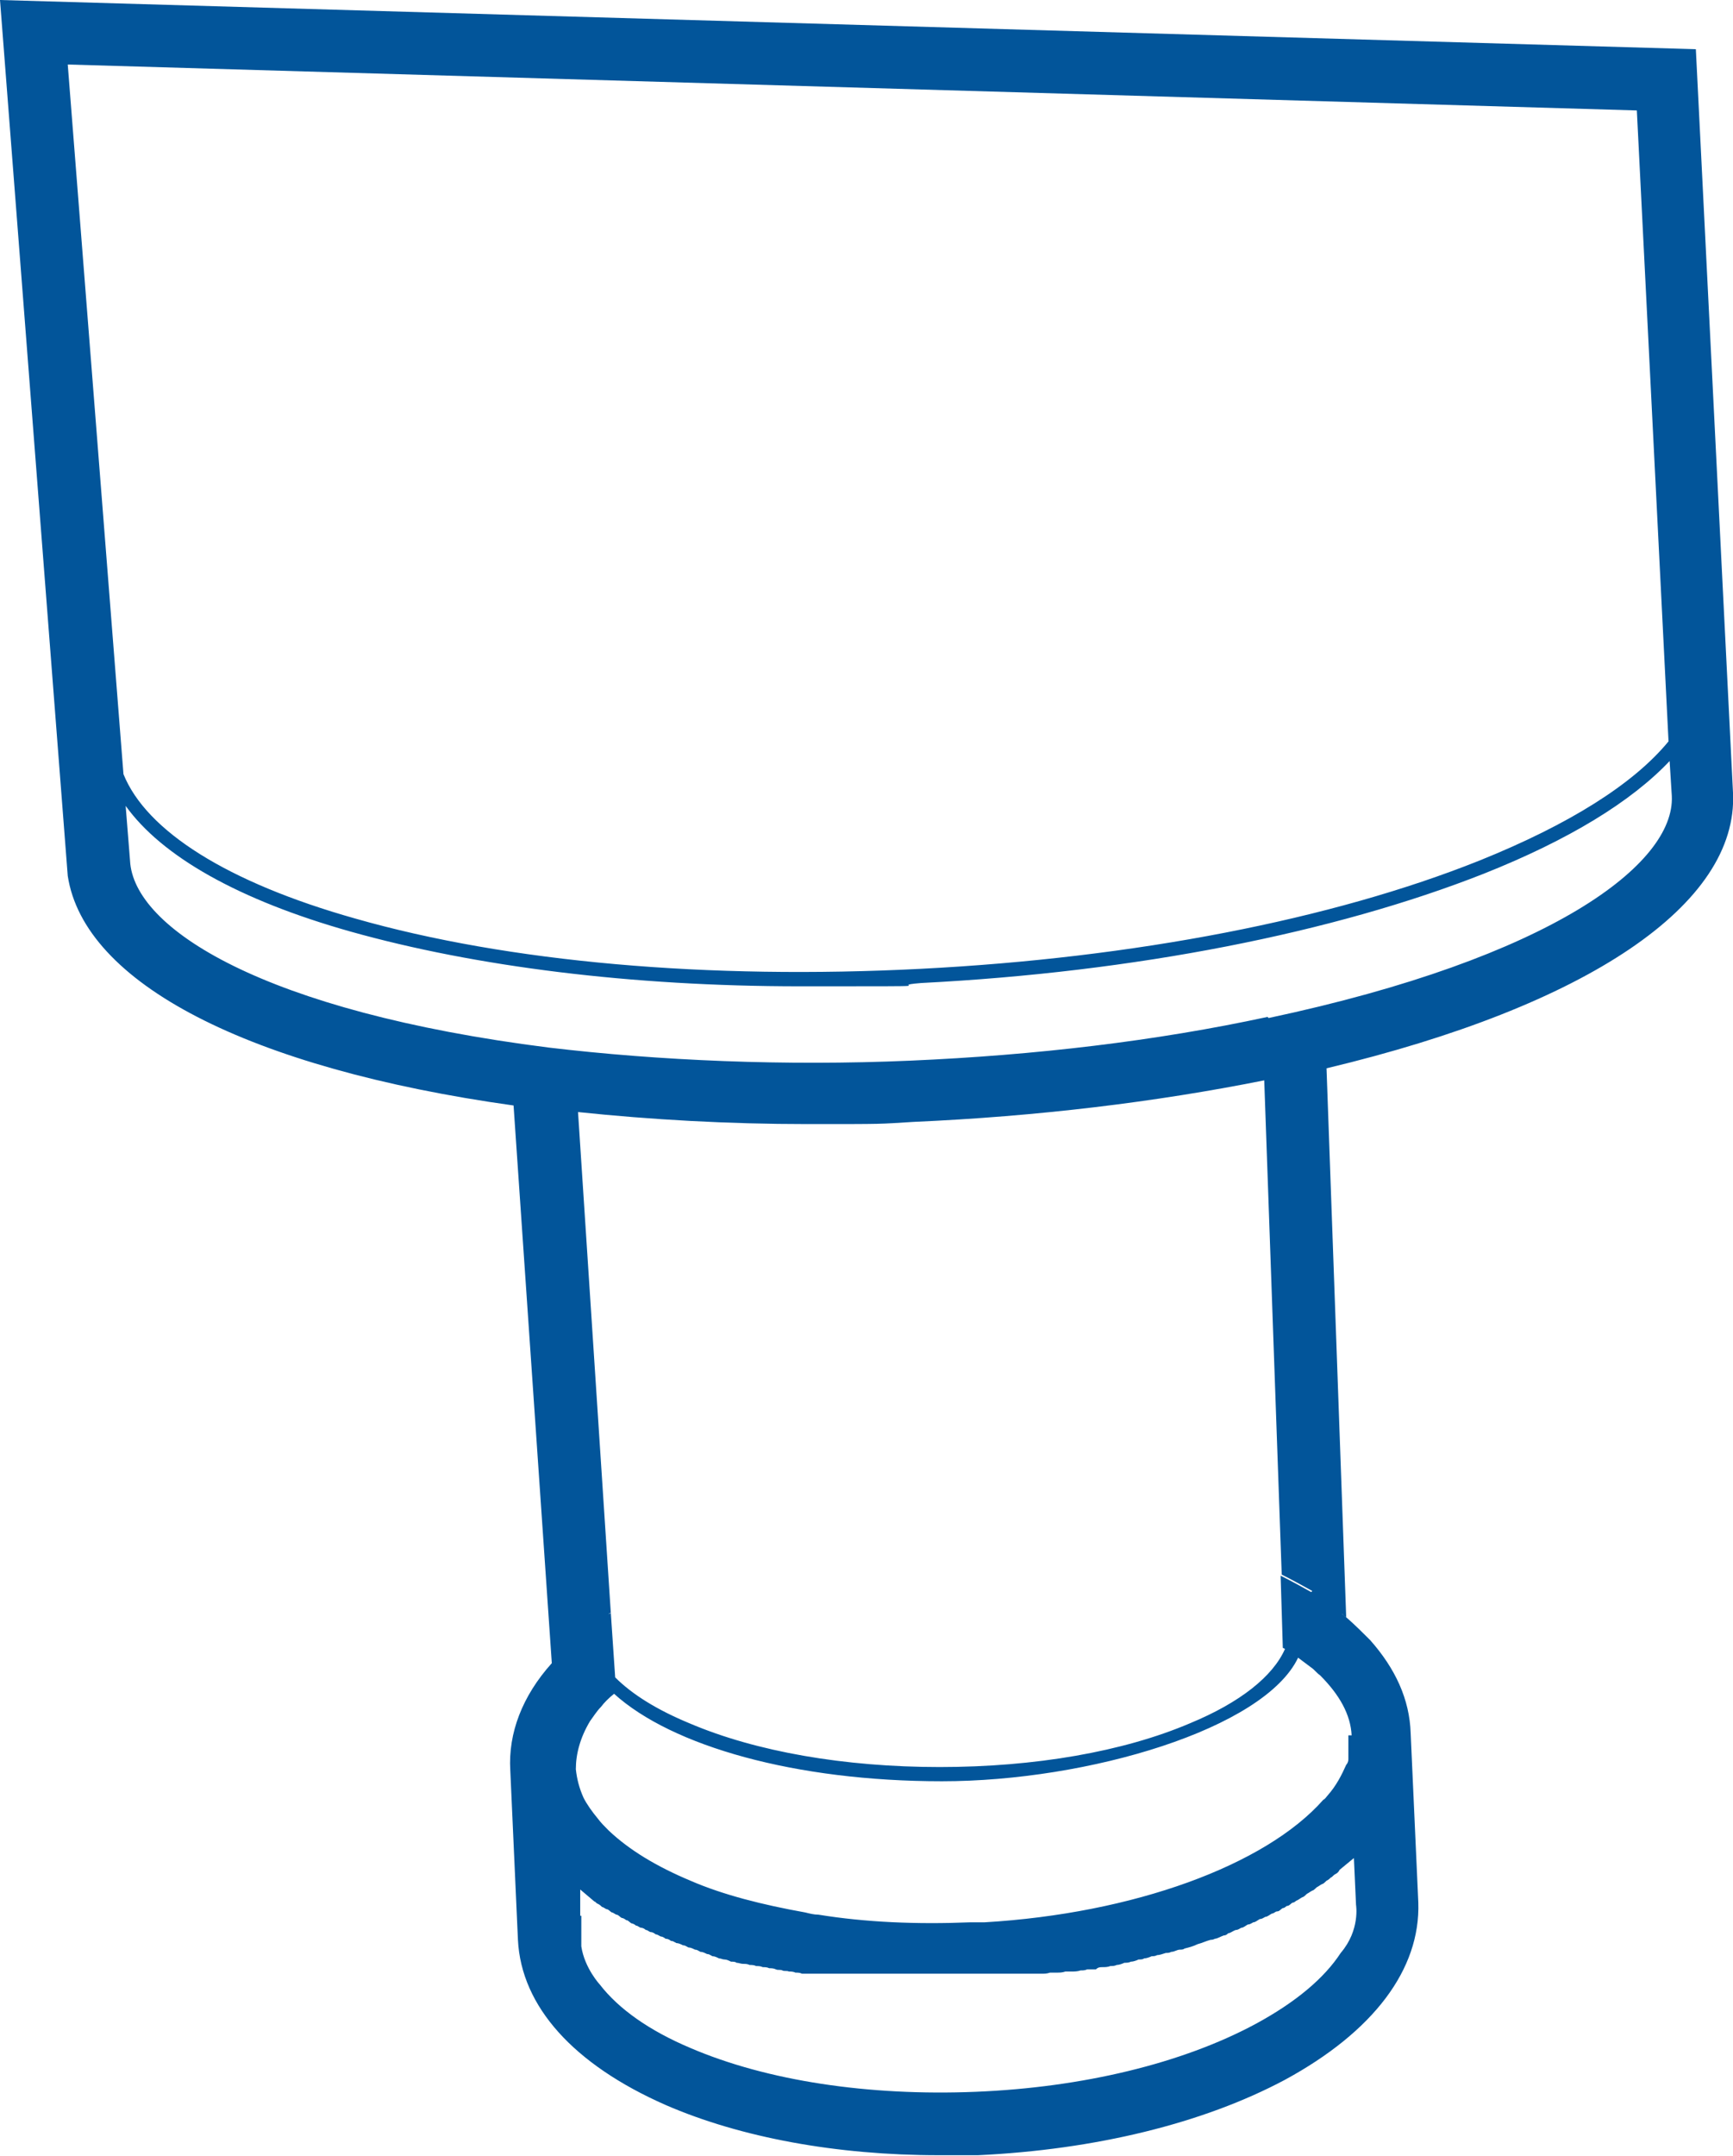 <?xml version="1.0" encoding="UTF-8"?>
<svg xmlns="http://www.w3.org/2000/svg" version="1.1" viewBox="0 0 158.6 197.2">
  <defs>
    <style>
      .cls-1 {
        fill: #02559a;
      }
    </style>
  </defs>
  <!-- Generator: Adobe Illustrator 28.6.0, SVG Export Plug-In . SVG Version: 1.2.0 Build 709)  -->
  <g>
    <g id="Layer_2">
      <g id="Artboard_2">
        <path class="cls-1" d="M155.2,4.5L0,0l6.2,80.1h0c1.5,9.8,16.5,17.6,40.8,21l3.5,51c.2-.2.4-.4.6-.6-.2.2-.4.4-.6.6-2.7,3-4,6.4-3.8,9.8h0l.7,15.5c.3,6.1,5.1,11.4,13.5,15.1,6.9,3,15.7,4.6,25,4.6s2.4,0,3.6,0c10.7-.5,20.6-2.9,28.1-6.9,8.1-4.4,12.4-10.1,12.2-16.2l-.7-15.5h0c-.1-3.1-1.4-5.9-3.7-8.5-.7-.7-1.4-1.4-2.2-2.1-.1,0-.2-.2-.4-.3.1,0,.2.2.4.3l-1.8-50.2c23.9-5.7,37.7-15,37.2-25.2h0s-3.4-68-3.4-68h0ZM6.2,5.9l143.6,4.2,2.9,57.7c-3.2,3.9-9.1,7.6-17.3,10.9-13.5,5.4-31.6,8.9-51.1,9.9s-37.8-.6-51.8-4.6c-11.7-3.3-19.1-8-21.2-13.2L6.2,5.9ZM51.6,151c.4-.4.7-.7,1.1-1.1-.4.4-.8.7-1.1,1.1ZM123.9,169.8l.2,4.4s.4,2.3-1.4,4.4h0c-1.5,2.3-4.1,4.5-7.8,6.5-6.7,3.6-15.8,5.8-25.6,6.2s-19.1-1-26.1-4c-3.8-1.6-6.6-3.6-8.3-5.8h0s-1.4-1.5-1.7-3.5v-2.8q-.1,0-.1,0v-2.4c0,0,1.3,1.1,1.3,1.1.1,0,.2.2.3.2.2.1.3.2.4.3.1,0,.2.1.4.2.2,0,.3.2.5.3.1,0,.2.1.4.2.2,0,.3.2.5.3.1,0,.3.1.4.2.2,0,.3.2.5.3.1,0,.3.1.4.2.2,0,.3.2.5.2.1,0,.3.1.4.2.2,0,.3.2.5.2.1,0,.3.1.4.2.2,0,.4.2.5.2.1,0,.3.1.4.2.2,0,.4.1.5.2.2,0,.3.1.5.2.2,0,.4.1.6.2.2,0,.3.1.5.2.2,0,.4.1.6.2.2,0,.3.1.5.2.2,0,.4.1.6.2.2,0,.3.1.5.2.2,0,.4.1.6.2.2,0,.3.1.5.1.2,0,.4.1.6.2.2,0,.4,0,.5.1.2,0,.4.1.6.1.2,0,.4,0,.6.1.2,0,.4,0,.6.1.2,0,.4,0,.6.1.2,0,.4,0,.6.1.2,0,.4,0,.6.1s.4,0,.6.1.4,0,.6.1c.2,0,.4,0,.6.1.2,0,.4,0,.6.1.2,0,.4,0,.6,0,.2,0,.4,0,.6,0,.2,0,.4,0,.6,0,.2,0,.4,0,.7,0,.2,0,.4,0,.6,0,.2,0,.4,0,.7,0,.2,0,.4,0,.6,0,.2,0,.4,0,.7,0,.2,0,.4,0,.6,0,.2,0,.4,0,.7,0,.2,0,.4,0,.6,0,.2,0,.5,0,.7,0,.2,0,.4,0,.6,0,.2,0,.5,0,.7,0,.2,0,.4,0,.7,0,.2,0,.5,0,.7,0h1.9c.4,0,.8,0,1.2,0h.5c.6,0,1.1,0,1.6,0,.5,0,1,0,1.4,0,.2,0,.3,0,.4,0,.3,0,.7,0,1,0,.2,0,.4,0,.6,0,.3,0,.6,0,.9,0,.2,0,.4,0,.6,0,.3,0,.6,0,.8,0,.2,0,.4,0,.6,0,.3,0,.5,0,.8-.1.2,0,.4,0,.6,0,.3,0,.5,0,.8-.1.2,0,.4,0,.6,0,.2,0,.5,0,.8-.1.2,0,.4,0,.6-.1h.8c.2-.2.4-.2.6-.2.2,0,.5,0,.7-.1.2,0,.4,0,.6-.1.2,0,.5-.1.7-.2.2,0,.4,0,.6-.1.2,0,.5-.1.7-.2.2,0,.4,0,.5-.1.2,0,.5-.1.7-.2.2,0,.3,0,.5-.1.2,0,.5-.1.8-.2.2,0,.3,0,.5-.1.3,0,.5-.2.8-.2.1,0,.3,0,.4-.1.4-.1.8-.2,1.2-.4,0,0,0,0,0,0,.4-.1.8-.3,1.2-.4.1,0,.2,0,.4-.1.2,0,.5-.2.8-.3.2,0,.3-.1.4-.2.2,0,.4-.2.7-.3.2,0,.3-.1.5-.2.2,0,.4-.2.6-.3.2,0,.3-.1.5-.2.2,0,.4-.2.6-.3.2,0,.3-.1.5-.2.2,0,.4-.2.6-.3.2,0,.3-.2.5-.2.2,0,.3-.2.5-.3.2,0,.3-.2.4-.2.2,0,.3-.2.5-.3.2,0,.3-.2.4-.2.2-.1.3-.2.5-.3.1,0,.3-.2.4-.3.2-.1.3-.2.5-.3.1,0,.3-.2.4-.3.2-.1.3-.2.5-.3.1,0,.3-.2.4-.3.2-.1.3-.2.4-.3.1,0,.2-.2.4-.3.2-.1.3-.2.4-.4l1.7-1.4s0,0,0,0h0ZM123.4,158.7v.7c0,.1,0,.2,0,.4,0,.1,0,.2,0,.3,0,.1,0,.2,0,.3,0,.1,0,.2,0,.4,0,0,0,.1,0,.1,0,.2-.1.4-.2.5-.4.9-.9,1.9-1.7,2.8-.1.1-.2.3-.4.4-5.3,6-17.4,10.4-31,11.2-.4,0-.9,0-1.3,0-4.9.2-9.6,0-13.9-.7-.4,0-.8-.1-1.2-.2-3.9-.7-7.5-1.6-10.5-2.9-3.1-1.3-5.6-2.8-7.5-4.6-.4-.4-.7-.7-1-1.1-.5-.6-1-1.3-1.3-1.9-.4-.9-.6-1.7-.7-2.6,0-1.4.4-2.9,1.3-4.4.3-.4.6-.9,1-1.3.3-.4.7-.8,1.2-1.2,5.3,4.8,16.6,8,30,8s29.5-4.8,32.6-11.3c.4.3.8.6,1.2.9.3.2.5.5.8.7,1.8,1.8,2.8,3.6,2.9,5.5h0ZM54,149c.3-.2.6-.4.9-.7-.3.2-.6.4-.9.7ZM120,145.6c-.9-.5-1.8-1-2.8-1.5l.2,6.6c0,0,0,0,.2.1-1.1,2.5-4.1,4.9-8.7,6.8-6.1,2.6-14.2,4-22.9,4s-16.8-1.4-22.9-4c-2.9-1.2-5.2-2.6-6.8-4.2l-.4-5.9c0,0-.1.1-.2.1,0,0,.1-.1.2-.1l-3-45.8c6.7.7,13.7,1.1,21,1.1s6.4,0,9.7-.2c11.3-.5,22.1-1.8,32.1-3.8l1.6,45.2c1,.5,1.9,1,2.8,1.5.4.2.7.5,1.1.7-.3-.2-.7-.5-1.1-.7h0ZM116,93c-10.2,2.2-21.2,3.5-32.7,4-11.5.5-23,0-33.1-1.2-26.1-3.3-38-10.9-38.3-17.1h0l-.4-5c3.3,4.6,10.3,8.6,20.6,11.5,11.4,3.2,25.7,5,41.1,5s7.3,0,11.1-.3c19.6-1,37.8-4.6,51.5-10,7.8-3.1,13.5-6.6,17-10.3l.2,3.2c.3,6.2-11,14.8-36.9,20.3h0Z"/>
      </g>
    </g>
  </g>
</svg>